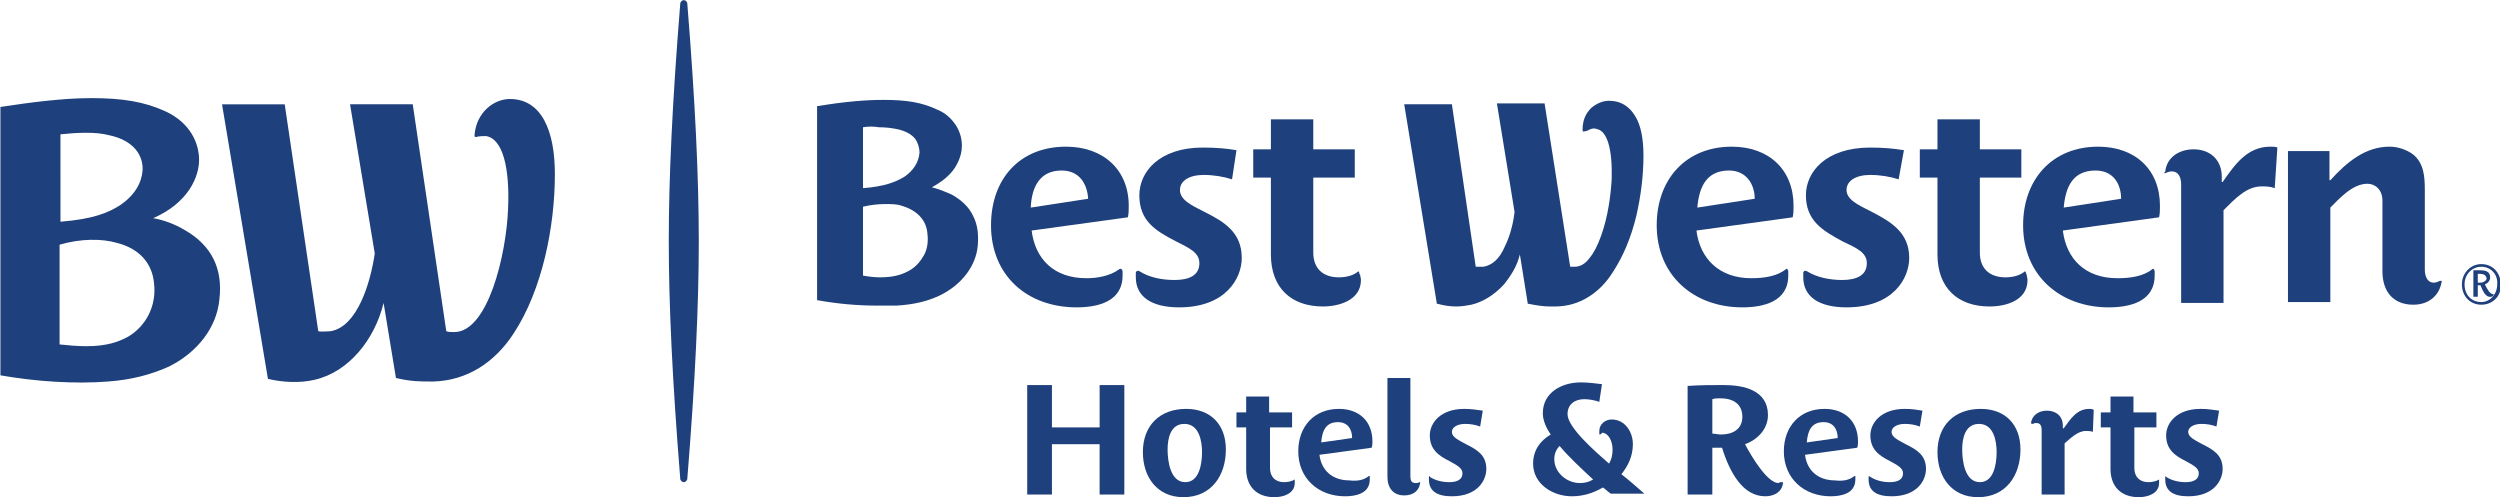 <?xml version="1.0" encoding="utf-8"?>
<!-- Generator: Adobe Illustrator 28.1.0, SVG Export Plug-In . SVG Version: 6.00 Build 0)  -->
<svg version="1.1" id="Layer_1" xmlns="http://www.w3.org/2000/svg" xmlns:xlink="http://www.w3.org/1999/xlink" x="0px" y="0px"
	 viewBox="0 0 502.9 100" style="enable-background:new 0 0 502.9 100;" xml:space="preserve">
<style type="text/css">
	.st0{fill:#1E407C;}
</style>
<g transform="matrix(1.776 0 0 1.776 -7.195 -25.906)">
	<path class="st0" d="M241.4,33.9c-2.6,0-3.4,1.9-3.6,4.2l6.5-1C244.3,35.4,243.4,33.9,241.4,33.9z M247.8,45.1
		c0.1-0.1,0.2-0.1,0.2,0c0,0,0.1,0.1,0.1,0.2c0,0.2,0,0.3,0,0.5c0,3-2.9,3.6-5.2,3.6c-5.5,0-9.7-3.6-9.7-9.3c0-5.2,3.3-8.9,8.5-8.9
		c4.2,0,7,2.6,7,6.7c0,0.4,0,0.9-0.1,1.3l-10.9,1.5c0.4,3.2,2.5,5.4,6.2,5.4C245.3,46.1,246.8,45.9,247.8,45.1z"/>
	<path class="st0" d="M124.3,33.9c-2.5,0-3.4,1.9-3.5,4.2l6.5-1C127.2,35.4,126.3,33.9,124.3,33.9L124.3,33.9z M130.8,45.1
		c0.1-0.1,0.2-0.1,0.3,0c0,0,0.1,0.1,0.1,0.2c0,0.2,0,0.3,0,0.5c0,3-2.9,3.6-5.2,3.6c-5.6,0-9.7-3.6-9.7-9.3c0-5.2,3.2-8.9,8.5-8.9
		c4.2,0,7.1,2.6,7.1,6.7c0,0.4,0,0.9-0.1,1.3l-10.9,1.5c0.4,3.2,2.5,5.4,6.2,5.4C128.2,46.1,129.7,45.9,130.8,45.1L130.8,45.1z"/>
	<path class="st0" d="M233.6,45.7c0,0.1,0.1,0.4,0.1,0.6c0,2.3-2.4,3-4.3,3c-3.6,0-5.9-2.1-5.9-5.9v-8.7h-2v-3.2h2v-3.4h4.8v3.4h4.7
		v3.2h-4.7v8.5c0,1.8,1.1,2.8,2.9,2.8c0.8,0,1.6-0.2,2.1-0.6c0.1-0.1,0.1-0.1,0.2,0C233.5,45.6,233.6,45.6,233.6,45.7z"/>
	<path class="st0" d="M158.1,45.7c0,0.1,0.1,0.4,0.1,0.6c0,2.3-2.5,3-4.3,3c-3.6,0-5.9-2.1-5.9-5.9v-8.7h-2v-3.2h2v-3.4h4.8v3.4h4.7
		v3.2h-4.7v8.5c0,1.8,1.1,2.8,2.9,2.8c0.8,0,1.6-0.2,2.1-0.6c0.1-0.1,0.1-0.1,0.2,0C158,45.6,158,45.6,158.1,45.7L158.1,45.7z"/>
	<path class="st0" d="M249.3,34c0.2-1.7,1.7-2.5,3.2-2.5c1.9,0,3.2,1.2,3.2,3.1v0.6h0.1c1.4-2,2.8-4,5.4-4c0.3,0,0.6,0,0.8,0.1
		l-0.3,4.6c-0.5-0.2-1-0.2-1.5-0.2c-1.7,0-3,1.4-4.3,2.7v10.5h-4.8V35.5c0-0.7-0.2-1.5-1.1-1.5c-0.2,0-0.5,0.1-0.7,0.2
		c-0.1,0-0.1,0-0.2,0C249.3,34.1,249.3,34,249.3,34z"/>
	<path class="st0" d="M280.4,46.4c0,0,0.1,0,0.2,0c0,0,0.1,0.1,0,0.1c-0.2,1.4-1.3,2.6-3.2,2.6c-2.2,0-3.5-1.4-3.5-3.8v-8
		c0-1.2-0.8-1.9-1.7-1.9c-1.7,0-3.2,1.7-4.2,2.7v10.7h-4.8V31.7h4.7V35h0.1c1.9-2.1,4-3.8,6.7-3.8c0.9,0,1.9,0.3,2.7,0.9
		c1.2,1,1.3,2.5,1.3,4v9c0,0.8,0.3,1.5,1,1.5C280,46.6,280.2,46.5,280.4,46.4L280.4,46.4z"/>
	<path class="st0" d="M208.7,45.3c1.1,0.7,2.6,1,4,1c1.6,0,2.8-0.5,2.8-1.9c0-1.2-1.1-1.7-2.8-2.5c-2.2-1.2-4.1-2.3-4.1-5.2
		c0-2.6,2.2-5.4,7.3-5.4c1.4,0,2.6,0.1,3.8,0.3l-0.6,3.3c-0.9-0.3-2.1-0.5-3.2-0.5c-1.7,0-2.7,0.7-2.7,1.7c0,1.1,1.3,1.7,2.9,2.5
		c2.1,1.1,4.2,2.3,4.2,5.2c0,2.3-1.8,5.6-7.1,5.6c-3.1,0-4.9-1.2-4.9-3.4c0-0.2,0-0.3,0-0.5c0-0.1,0-0.1,0.1-0.2
		C208.5,45.2,208.6,45.3,208.7,45.3z"/>
	<path class="st0" d="M133.1,45.3c1.1,0.7,2.5,1,4,1c1.6,0,2.8-0.5,2.8-1.9c0-1.2-1.1-1.7-2.7-2.5c-2.3-1.2-4.1-2.3-4.1-5.2
		c0-2.6,2.2-5.4,7.2-5.4c1.4,0,2.7,0.1,3.8,0.3l-0.5,3.3c-0.9-0.3-2.1-0.5-3.2-0.5c-1.7,0-2.7,0.7-2.7,1.7c0,1.1,1.2,1.7,2.8,2.5
		c2.2,1.1,4.2,2.3,4.2,5.2c0,2.3-1.8,5.6-7.1,5.6c-3.1,0-4.9-1.2-4.9-3.4c0-0.2,0-0.4,0-0.5c0-0.1,0-0.1,0.1-0.2
		C133,45.2,133.1,45.3,133.1,45.3z"/>
	<path class="st0" d="M199.9,33.9c-2.6,0-3.4,1.9-3.6,4.2l6.5-1C202.8,35.4,201.8,33.9,199.9,33.9z M206.3,45.1
		c0.1-0.1,0.2-0.1,0.2,0c0,0,0.1,0.1,0.1,0.2c0,0.2,0,0.3,0,0.5c0,3-2.9,3.6-5.2,3.6c-5.5,0-9.7-3.6-9.7-9.3c0-5.2,3.3-8.9,8.5-8.9
		c4.2,0,7,2.6,7,6.7c0,0.4,0,0.9-0.1,1.3l-10.9,1.5c0.4,3.2,2.6,5.4,6.2,5.4C203.8,46.1,205.3,45.9,206.3,45.1z"/>
	<path class="st0" d="M101.8,29v6.9c2.5-0.2,3.7-0.7,4.7-1.3c1-0.7,1.6-1.6,1.7-2.7c0-0.6-0.2-1.2-0.5-1.6c-0.4-0.5-1.1-0.9-2.1-1.1
		c-0.5-0.1-1.2-0.2-2-0.2C103,28.9,102.4,28.9,101.8,29z M101.8,45.8c0.5,0.1,1.3,0.2,1.9,0.2c1.8,0,2.7-0.4,3.4-0.8
		c0.7-0.4,1.2-1,1.6-1.7c0.4-0.7,0.5-1.6,0.4-2.4c-0.1-1.6-1.2-2.7-2.9-3.2c-0.5-0.2-1.2-0.2-1.9-0.2c-0.8,0-1.7,0.1-2.5,0.3V45.8z
		 M103.3,49.2c-2.1,0-4.4-0.2-6.6-0.6l-0.1,0V26.6l0.1,0c3-0.5,5.4-0.7,7.4-0.7h0c2.7,0,4.4,0.3,6.1,1.1c1,0.4,1.7,1.1,2.2,1.9
		c0.4,0.7,0.6,1.4,0.6,2.2c0,0.5-0.1,1.4-0.8,2.5c-0.6,0.9-1.5,1.6-2.6,2.2c0.8,0.2,1.5,0.5,2.2,0.8c1.1,0.6,2,1.4,2.5,2.5
		c0.5,1,0.6,2.1,0.5,3.3c-0.2,2.3-1.8,4.4-4.2,5.6c-1.4,0.7-3.1,1.1-5,1.2C104.9,49.2,104.1,49.2,103.3,49.2z"/>
	<path class="st0" d="M184,29.3c0.4-0.2,0.7-0.2,0.9-0.1c1.2,0.2,1.8,2.3,1.7,5.7c-0.1,1.7-0.4,4.2-1.2,6.4
		c-0.4,1.1-0.8,1.9-1.3,2.5c-0.5,0.7-1.1,1-1.7,1h-0.1c-0.1,0-0.3,0-0.4,0L179,26.3h-5.4l2,12.3c-0.1,0.9-0.4,2.5-1.1,3.9
		c-0.6,1.4-1.4,2.1-2.4,2.3c-0.1,0-0.4,0-0.6,0c-0.1,0-0.2,0-0.3,0l-2.7-18.4h-5.4l3.7,22.6l0.1,0c0.7,0.2,1.4,0.3,2.1,0.3
		c0.6,0,1.2-0.1,1.7-0.2c1.3-0.3,2.6-1.1,3.7-2.3c0.8-1,1.5-2.1,1.8-3.4l0.9,5.6l0.1,0c1,0.2,1.7,0.3,2.4,0.3c0.2,0,0.4,0,0.6,0
		c1.4,0,2.7-0.4,3.8-1.1c1.1-0.7,2-1.6,2.8-2.9c1.1-1.7,2-3.8,2.6-6.3c0.5-2.2,0.8-4.5,0.8-6.8c0-1.9-0.3-3.4-0.9-4.4
		c-0.7-1.2-1.7-1.8-3-1.8c-0.7,0-1.4,0.3-2,0.8c-0.4,0.4-1,1.1-1,2.5c0,0.1,0,0.1,0.1,0.2C183.8,29.4,183.9,29.4,184,29.3L184,29.3z
		"/>
	<path class="st0" d="M128.6,70.6v-5.7h-5.4v5.7h-2.8V58.2h2.8V63h5.4v-4.8h2.8v12.4H128.6z"/>
	<path class="st0" d="M138.2,62.6c-1.6,0-1.9,1.7-1.9,2.9c0,1.3,0.3,3.7,2,3.7c1.6,0,1.9-2.1,1.9-3.4
		C140.2,64.6,139.9,62.6,138.2,62.6z M138.1,70.9c-3,0-4.6-2.3-4.6-5.1c0-3,1.9-4.9,4.9-4.9c2.8,0,4.5,1.8,4.5,4.6
		C142.9,68.5,141.2,70.9,138.1,70.9z"/>
	<path class="st0" d="M228.2,62.6c-1.6,0-1.9,1.7-1.9,2.9c0,1.3,0.3,3.7,2,3.7c1.6,0,1.9-2.1,1.9-3.4
		C230.2,64.6,229.9,62.6,228.2,62.6L228.2,62.6z M228.1,70.9c-3,0-4.6-2.3-4.6-5.1c0-3,1.9-4.9,4.9-4.9c2.8,0,4.5,1.8,4.5,4.6
		C232.9,68.5,231.2,70.9,228.1,70.9L228.1,70.9z"/>
	<path class="st0" d="M155.6,62.4c-1.4,0-1.8,1-1.9,2.3l3.5-0.5C157.2,63.2,156.7,62.4,155.6,62.4L155.6,62.4z M159.1,68.5
		c0,0,0.1,0,0.1,0c0,0,0,0,0,0.1c0,0.1,0,0.2,0,0.3c0,1.6-1.6,1.9-2.8,1.9c-3,0-5.3-2-5.3-5.1c0-2.8,1.8-4.8,4.6-4.8
		c2.3,0,3.8,1.4,3.8,3.7c0,0.2,0,0.5-0.1,0.7l-5.9,0.8c0.2,1.7,1.4,2.9,3.4,2.9C157.7,69.1,158.5,69,159.1,68.5L159.1,68.5z"/>
	<path class="st0" d="M210.6,62.4c-1.4,0-1.8,1-1.9,2.3l3.5-0.5C212.2,63.2,211.7,62.4,210.6,62.4z M214.1,68.5c0,0,0.1,0,0.1,0
		c0,0,0,0,0,0.1c0,0.1,0,0.2,0,0.3c0,1.6-1.6,1.9-2.8,1.9c-3,0-5.3-2-5.3-5.1c0-2.8,1.8-4.8,4.6-4.8c2.3,0,3.8,1.4,3.8,3.7
		c0,0.2,0,0.5-0.1,0.7l-5.9,0.8c0.2,1.7,1.4,2.9,3.4,2.9C212.7,69.1,213.5,69,214.1,68.5L214.1,68.5z"/>
	<path class="st0" d="M150.7,68.9c0,0.1,0,0.2,0,0.4c0,1.2-1.3,1.6-2.3,1.6c-2,0-3.2-1.2-3.2-3.2v-4.7h-1.1v-1.7h1.1v-1.8h2.6v1.8
		h2.6v1.7h-2.5v4.6c0,1,0.6,1.6,1.6,1.6c0.4,0,0.9-0.1,1.2-0.3C150.5,68.8,150.6,68.8,150.7,68.9C150.7,68.8,150.7,68.8,150.7,68.9
		L150.7,68.9z"/>
	<path class="st0" d="M248.6,68.9c0,0.1,0,0.2,0,0.4c0,1.2-1.3,1.6-2.3,1.6c-2,0-3.2-1.2-3.2-3.2v-4.7H242v-1.7h1.1v-1.8h2.6v1.8
		h2.6v1.7h-2.5v4.6c0,1,0.6,1.6,1.6,1.6c0.4,0,0.9-0.1,1.2-0.3C248.5,68.8,248.5,68.8,248.6,68.9C248.6,68.8,248.6,68.8,248.6,68.9
		L248.6,68.9z"/>
	<path class="st0" d="M234.1,62.5c0.1-0.9,0.9-1.4,1.8-1.4c1,0,1.8,0.6,1.8,1.7v0.3h0.1c0.8-1.1,1.5-2.2,2.9-2.2
		c0.1,0,0.3,0,0.5,0.1l-0.1,2.5c-0.3-0.1-0.5-0.1-0.8-0.1c-0.9,0-1.7,0.8-2.4,1.4v5.8h-2.6v-7.3c0-0.4-0.1-0.8-0.6-0.8
		c-0.1,0-0.2,0-0.4,0.1C234.2,62.6,234.1,62.6,234.1,62.5C234.1,62.5,234.1,62.5,234.1,62.5L234.1,62.5z"/>
	<path class="st0" d="M166,68.6c0.6,0.4,1.4,0.6,2.2,0.6c0.9,0,1.5-0.3,1.5-1c0-0.6-0.6-0.9-1.5-1.4c-1.2-0.6-2.2-1.3-2.2-2.9
		c0-1.4,1.2-3,3.9-3c0.8,0,1.4,0.1,2.1,0.2l-0.3,1.8c-0.5-0.2-1.1-0.3-1.7-0.3c-0.9,0-1.5,0.4-1.5,0.9c0,0.6,0.7,0.9,1.6,1.4
		c1.2,0.6,2.3,1.2,2.3,2.8c0,1.3-1,3.1-3.9,3.1c-1.7,0-2.6-0.6-2.6-1.9c0-0.1,0-0.2,0-0.3c0,0,0-0.1,0.1-0.1
		C166,68.6,166,68.6,166,68.6z"/>
	<path class="st0" d="M215.9,68.6c0.6,0.4,1.4,0.6,2.2,0.6c0.9,0,1.5-0.3,1.5-1c0-0.6-0.6-0.9-1.5-1.4c-1.2-0.6-2.2-1.3-2.2-2.9
		c0-1.4,1.2-3,3.9-3c0.8,0,1.4,0.1,2,0.2l-0.3,1.8c-0.5-0.2-1.1-0.3-1.7-0.3c-0.9,0-1.5,0.4-1.5,0.9c0,0.6,0.7,0.9,1.6,1.4
		c1.2,0.6,2.3,1.2,2.3,2.8c0,1.3-1,3.1-3.9,3.1c-1.7,0-2.6-0.6-2.6-1.9c0-0.1,0-0.2,0-0.3c0,0,0-0.1,0.1-0.1
		C215.8,68.6,215.9,68.6,215.9,68.6z"/>
	<path class="st0" d="M249.4,68.6c0.6,0.4,1.4,0.6,2.2,0.6c0.9,0,1.5-0.3,1.5-1c0-0.6-0.6-0.9-1.5-1.4c-1.2-0.6-2.2-1.3-2.2-2.9
		c0-1.4,1.2-3,3.9-3c0.8,0,1.4,0.1,2.1,0.2l-0.3,1.8c-0.5-0.2-1.1-0.3-1.7-0.3c-0.9,0-1.5,0.4-1.5,0.9c0,0.6,0.7,0.9,1.6,1.4
		c1.2,0.6,2.3,1.2,2.3,2.8c0,1.3-1,3.1-3.9,3.1c-1.7,0-2.6-0.6-2.6-1.9c0-0.1,0-0.2,0-0.3c0,0,0-0.1,0.1-0.1
		C249.3,68.6,249.4,68.6,249.4,68.6L249.4,68.6z"/>
	<path class="st0" d="M198.9,59.7c-0.3,0-0.6,0-0.9,0.1v3.9c0.3,0,0.6,0.1,1,0.1c1.3,0,2.4-0.6,2.4-2
		C201.4,60.3,200.3,59.7,198.9,59.7L198.9,59.7z M205.9,69.2c0,0,0.1,0,0.1,0c0,0,0,0,0,0.1c-0.1,1-1,1.5-2,1.5
		c-2.5,0-4-2.6-4.9-5.5c-0.4,0-0.8,0-1.1,0v5.3h-2.8V58.3c1.4-0.1,2.7-0.1,4.1-0.1c2.3,0,5,0.6,5,3.4c0,1.6-1.2,2.8-2.6,3.3
		c0.9,1.7,2.6,4.4,3.8,4.4C205.6,69.2,205.7,69.2,205.9,69.2L205.9,69.2z"/>
	<path class="st0" d="M180.7,65.1c-0.4,0.4-0.6,0.9-0.6,1.5c0,1.5,1.4,2.7,2.9,2.7c0.5,0,1-0.1,1.5-0.4
		C183.1,67.6,181.8,66.4,180.7,65.1z M185.3,63.8c0,0-0.1,0-0.1,0c0,0,0,0,0-0.1c0-0.1,0-0.2,0-0.3c0-0.8,0.7-1.3,1.4-1.3
		c1.5,0,2.4,1.4,2.4,2.8c0,1.3-0.5,2.4-1.3,3.4c0.9,0.7,1.8,1.5,2.6,2.2h-3.8c-0.2-0.1-0.7-0.6-0.9-0.7c-1,0.6-2.2,1-3.5,1
		c-2.2,0-4.4-1.4-4.4-3.7c0-1.5,0.8-2.6,2-3.3c-0.5-0.7-0.9-1.6-0.9-2.4c0-2.4,2.2-3.5,4.3-3.5c0.8,0,1.6,0.1,2.4,0.2l-0.3,2
		c-0.6-0.2-1.2-0.3-1.7-0.3c-1.1,0-1.9,0.6-1.9,1.7c0,1.5,3.1,4.2,4.7,5.6c0.3-0.5,0.4-1,0.4-1.6c0-1-0.5-1.9-1.2-1.9
		C185.5,63.7,185.4,63.7,185.3,63.8L185.3,63.8z"/>
	<path class="st0" d="M164.8,69.2c0,0,0.1,0,0.1,0c0,0,0,0.1,0,0.1c-0.1,0.8-0.7,1.4-1.8,1.4c-1.2,0-1.9-0.8-1.9-2.1V57.4h2.6v11.1
		c0,0.5,0.1,0.8,0.6,0.8C164.6,69.3,164.7,69.3,164.8,69.2z"/>
	<path class="st0" d="M58,30.1c0.3-0.1,0.8-0.1,1.1-0.1c1.9,0.3,2.7,3.6,2.5,8.2c-0.2,5.3-2.3,14-6.1,14c-0.3,0-0.7,0-0.9-0.1
		l-3.8-25.7h-7.1l2.8,16.9c-0.5,3.4-2,8.3-5,8.8c-0.3,0-1,0.1-1.4,0l-3.8-25.7h-7.1l5.2,31.1c1.7,0.4,3.6,0.5,5.3,0.1
		c3.9-0.9,6.8-4.6,7.8-8.7l1.4,8.5c1.7,0.4,2.7,0.4,4.2,0.4c3.9-0.1,7-2.2,9.1-5.4c3.3-5,4.7-12.2,4.7-18.1c0-4.9-1.5-8.5-5.1-8.5
		c-1.8,0-3.8,1.5-4,4.1c0,0.1,0,0.2,0.1,0.2C57.9,30.1,57.9,30.1,58,30.1L58,30.1z M10.9,39.7c3.7-0.3,5.4-1,6.8-1.9
		c1.6-1.1,2.4-2.5,2.5-3.9c0.1-1.6-0.9-3.4-3.8-4c-1.5-0.4-3.6-0.3-5.5-0.1V39.7z M13.8,53.8c2.4,0,3.7-0.5,4.8-1.1
		c2-1.2,3.2-3.5,2.9-6c-0.2-2.4-1.8-4-4.2-4.6c-1.7-0.5-4.1-0.5-6.5,0.2v11.3C11.7,53.7,12.9,53.8,13.8,53.8z M21.4,39.3
		c1.2,0.2,2.5,0.7,3.5,1.3c3.2,1.8,4.4,4.5,4,7.9c-0.3,3.2-2.5,6-5.7,7.6c-2,0.9-4.2,1.5-6.9,1.7c-3.8,0.3-8.2,0-12.2-0.7V26.7
		c3.3-0.5,7-1,10.3-1c3.5,0,6,0.4,8.4,1.5c2.8,1.3,3.8,3.6,3.8,5.5C26.6,34.5,25.5,37.5,21.4,39.3z"/>
	<path class="st0" d="M81.9,15c0.9,11.2,1.3,19.7,1.3,26.9c0,7.2-0.4,15.8-1.3,26.9c0,0.2-0.2,0.4-0.4,0.4c-0.2,0-0.4-0.2-0.4-0.4
		c-0.9-11.2-1.3-19.7-1.3-26.9s0.4-15.7,1.3-26.9c0-0.2,0.2-0.4,0.4-0.4S81.9,14.8,81.9,15z"/>
	<path class="st0" d="M284.9,45.6c-0.1,0-0.2,0-0.2,0v1c0.1,0,0.2,0,0.3,0c0.3,0,0.7-0.2,0.7-0.5C285.6,45.7,285.3,45.6,284.9,45.6
		L284.9,45.6z M285,46.9c-0.1,0-0.2,0-0.3,0v1.3h-0.5v-3c0.3,0,0.5,0,0.8,0c0.5,0,1.1,0.1,1.1,0.8c0,0.4-0.3,0.7-0.6,0.8
		c0.3,0.6,0.6,1.1,0.9,1.1c0,0,0.1,0,0.1,0l0,0v0c0,0.1-0.1,0.3-0.3,0.3C285.6,48.3,285.3,47.6,285,46.9z M285.1,44.8
		c-1,0-1.9,0.8-1.9,2c0,1.2,0.8,2,1.9,2c1,0,1.8-0.9,1.8-2C287,45.7,286.2,44.8,285.1,44.8z M285.1,49.1c-1.3,0-2.2-1-2.2-2.3
		c0-1.3,1-2.3,2.2-2.3c1.3,0,2.2,1,2.2,2.3C287.4,48.1,286.4,49.1,285.1,49.1z"/>
</g>
</svg>
